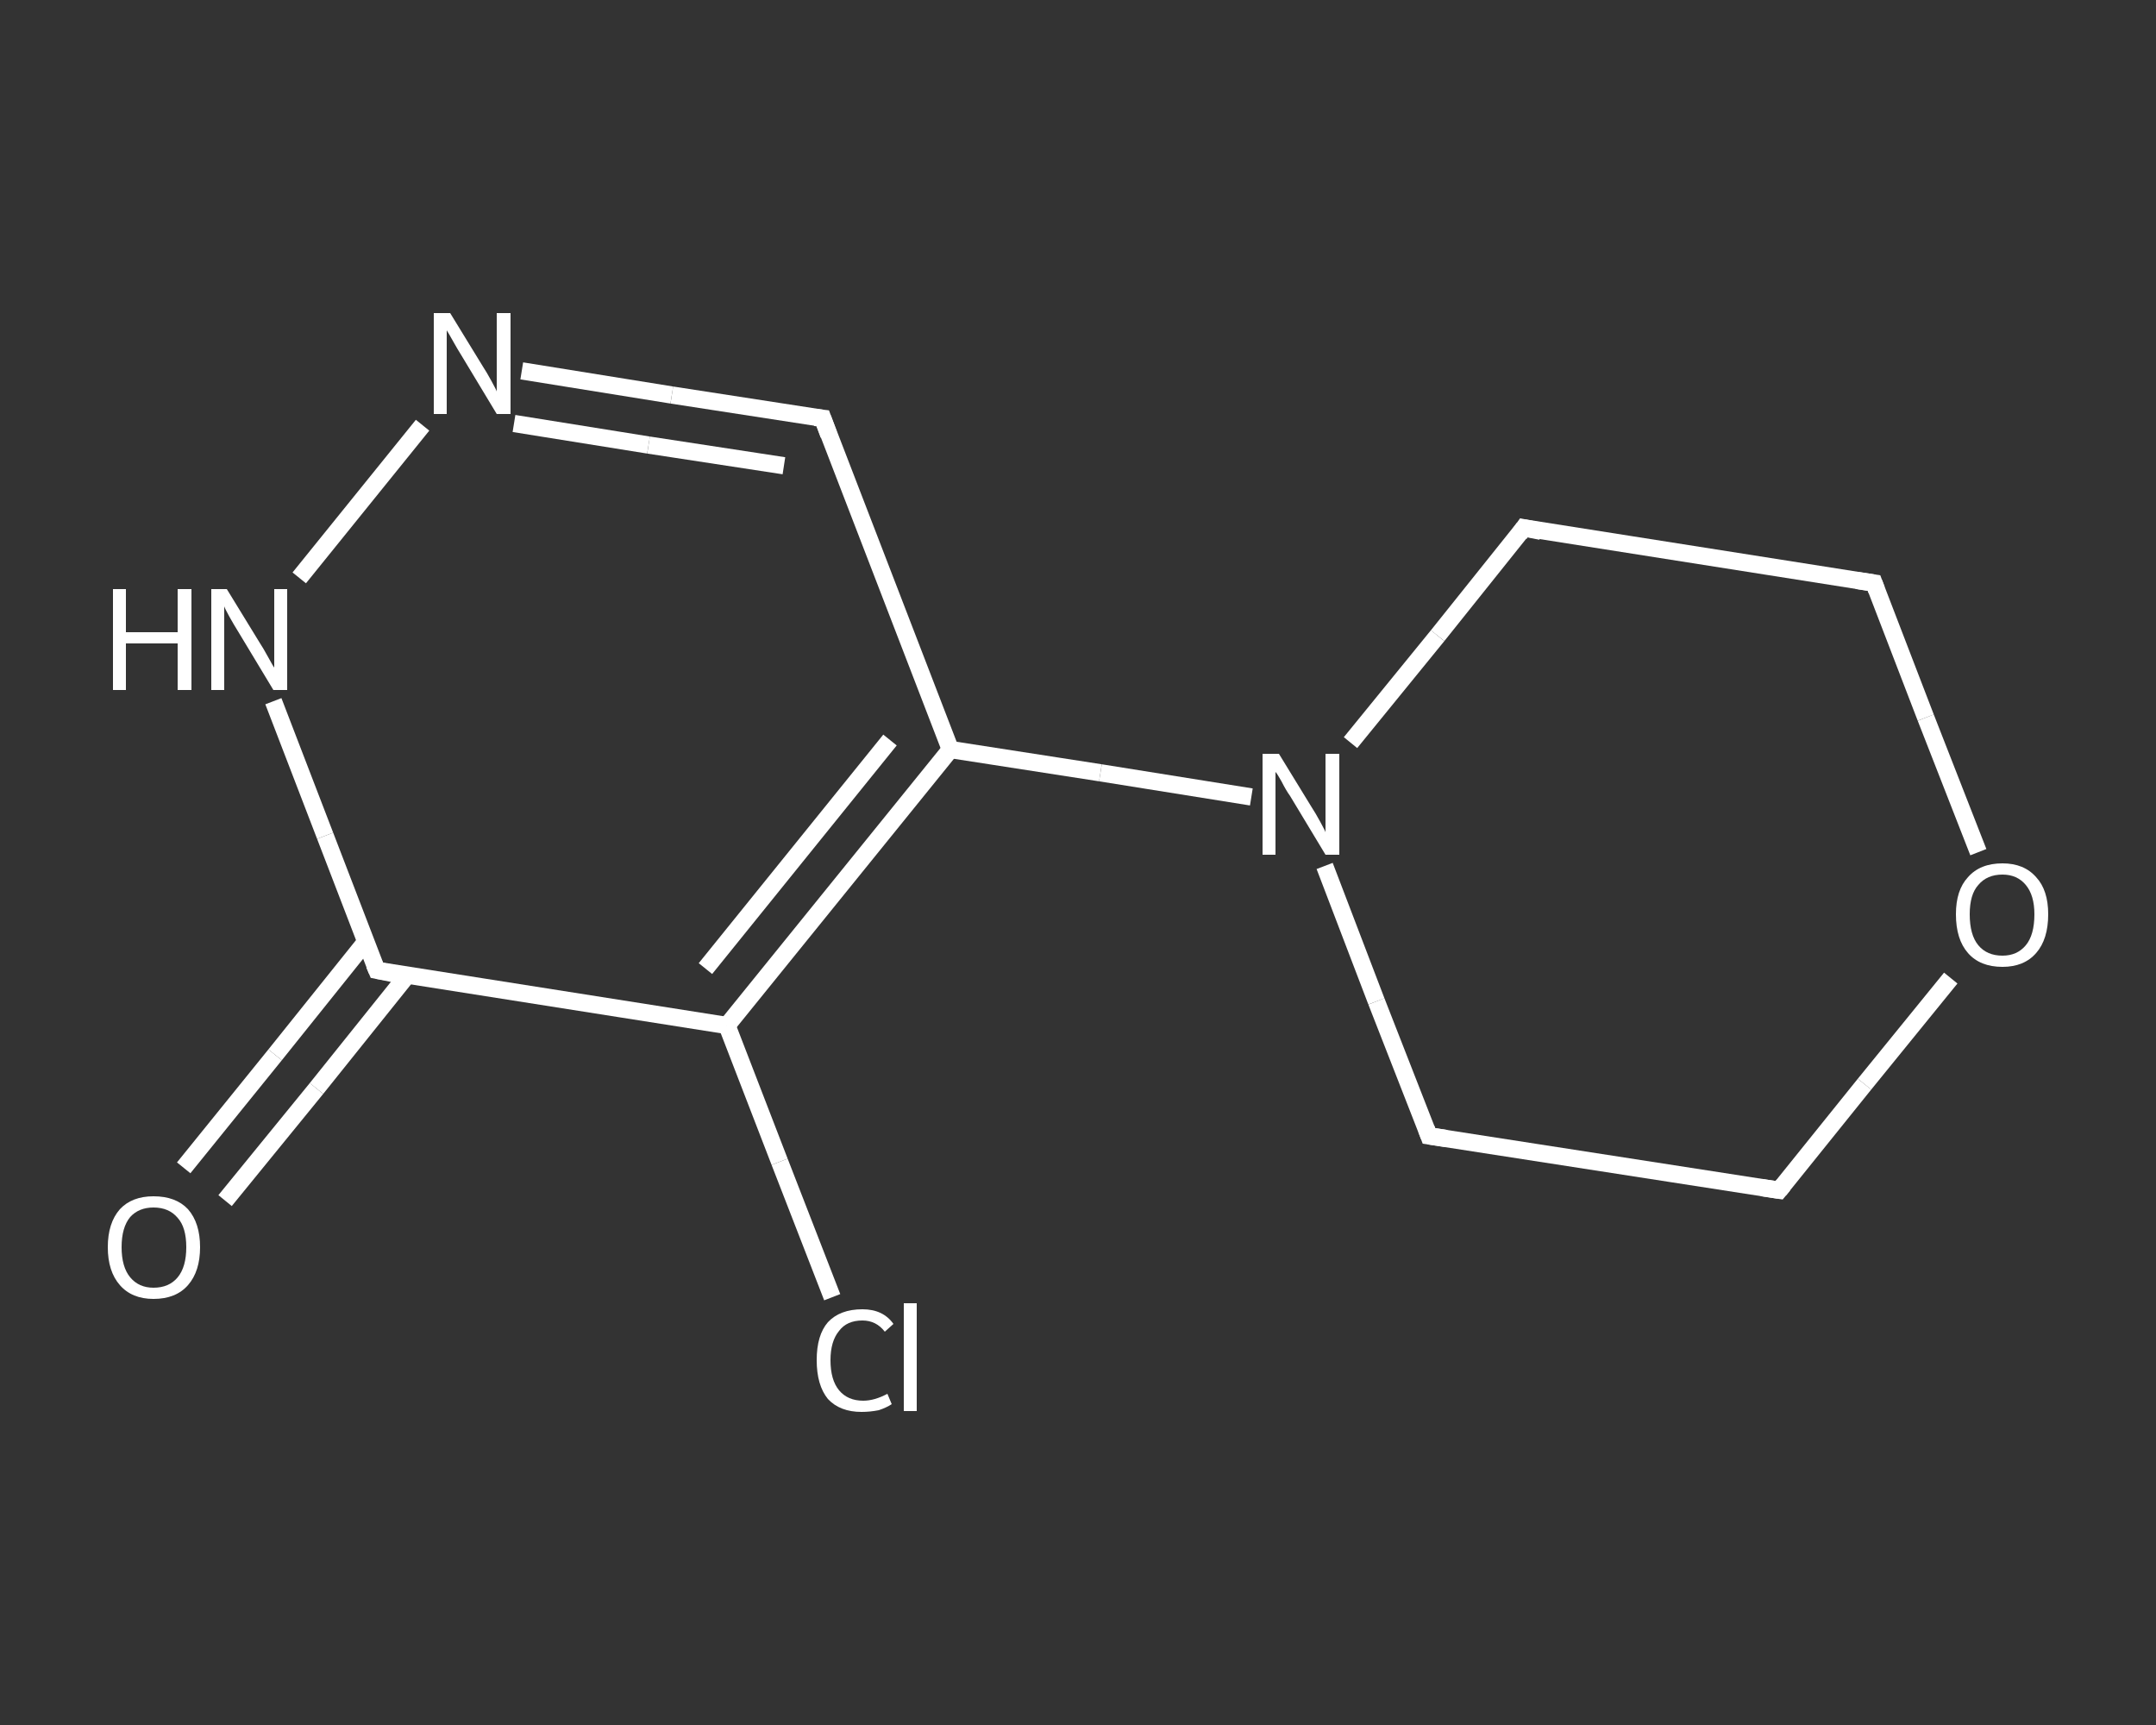 <?xml version='1.0' encoding='iso-8859-1'?>
<svg version='1.1' baseProfile='full'
              xmlns='http://www.w3.org/2000/svg'
                      xmlns:rdkit='http://www.rdkit.org/xml'
                      xmlns:xlink='http://www.w3.org/1999/xlink'
                  xml:space='preserve'
width='250px' height='200px' viewBox='0 0 250 200'>
<rect x="0" y="0" width="250" height="200" fill="#333333" stroke="none"/>
<!-- END OF HEADER -->
<rect style='opacity:1.0;fill:transparent;stroke:none' width='250.0' height='200.0' x='0.0' y='0.0'> </rect>
<path class='bond-0 atom-0 atom-1' d='M 21.3,135.4 L 31.9,122.3' style='fill:none;fill-rule:evenodd;stroke:#FFFFFF;stroke-width:2.0px;stroke-linecap:butt;stroke-linejoin:miter;stroke-opacity:1' />
<path class='bond-0 atom-0 atom-1' d='M 31.9,122.3 L 42.4,109.2' style='fill:none;fill-rule:evenodd;stroke:#FFFFFF;stroke-width:2.0px;stroke-linecap:butt;stroke-linejoin:miter;stroke-opacity:1' />
<path class='bond-0 atom-0 atom-1' d='M 26.1,139.2 L 36.7,126.2' style='fill:none;fill-rule:evenodd;stroke:#FFFFFF;stroke-width:2.0px;stroke-linecap:butt;stroke-linejoin:miter;stroke-opacity:1' />
<path class='bond-0 atom-0 atom-1' d='M 36.7,126.2 L 47.2,113.1' style='fill:none;fill-rule:evenodd;stroke:#FFFFFF;stroke-width:2.0px;stroke-linecap:butt;stroke-linejoin:miter;stroke-opacity:1' />
<path class='bond-1 atom-1 atom-2' d='M 43.7,112.5 L 37.7,96.9' style='fill:none;fill-rule:evenodd;stroke:#FFFFFF;stroke-width:2.0px;stroke-linecap:butt;stroke-linejoin:miter;stroke-opacity:1' />
<path class='bond-1 atom-1 atom-2' d='M 37.7,96.9 L 31.7,81.3' style='fill:none;fill-rule:evenodd;stroke:#FFFFFF;stroke-width:2.0px;stroke-linecap:butt;stroke-linejoin:miter;stroke-opacity:1' />
<path class='bond-2 atom-2 atom-3' d='M 34.7,67.0 L 49.0,49.3' style='fill:none;fill-rule:evenodd;stroke:#FFFFFF;stroke-width:2.0px;stroke-linecap:butt;stroke-linejoin:miter;stroke-opacity:1' />
<path class='bond-3 atom-3 atom-4' d='M 60.5,43.0 L 77.9,45.8' style='fill:none;fill-rule:evenodd;stroke:#FFFFFF;stroke-width:2.0px;stroke-linecap:butt;stroke-linejoin:miter;stroke-opacity:1' />
<path class='bond-3 atom-3 atom-4' d='M 77.9,45.8 L 95.4,48.5' style='fill:none;fill-rule:evenodd;stroke:#FFFFFF;stroke-width:2.0px;stroke-linecap:butt;stroke-linejoin:miter;stroke-opacity:1' />
<path class='bond-3 atom-3 atom-4' d='M 59.6,49.1 L 75.2,51.6' style='fill:none;fill-rule:evenodd;stroke:#FFFFFF;stroke-width:2.0px;stroke-linecap:butt;stroke-linejoin:miter;stroke-opacity:1' />
<path class='bond-3 atom-3 atom-4' d='M 75.2,51.6 L 90.9,54.0' style='fill:none;fill-rule:evenodd;stroke:#FFFFFF;stroke-width:2.0px;stroke-linecap:butt;stroke-linejoin:miter;stroke-opacity:1' />
<path class='bond-4 atom-4 atom-5' d='M 95.4,48.5 L 110.2,86.9' style='fill:none;fill-rule:evenodd;stroke:#FFFFFF;stroke-width:2.0px;stroke-linecap:butt;stroke-linejoin:miter;stroke-opacity:1' />
<path class='bond-5 atom-5 atom-6' d='M 110.2,86.9 L 127.6,89.6' style='fill:none;fill-rule:evenodd;stroke:#FFFFFF;stroke-width:2.0px;stroke-linecap:butt;stroke-linejoin:miter;stroke-opacity:1' />
<path class='bond-5 atom-5 atom-6' d='M 127.6,89.6 L 145.1,92.4' style='fill:none;fill-rule:evenodd;stroke:#FFFFFF;stroke-width:2.0px;stroke-linecap:butt;stroke-linejoin:miter;stroke-opacity:1' />
<path class='bond-6 atom-6 atom-7' d='M 153.6,100.4 L 159.6,116.1' style='fill:none;fill-rule:evenodd;stroke:#FFFFFF;stroke-width:2.0px;stroke-linecap:butt;stroke-linejoin:miter;stroke-opacity:1' />
<path class='bond-6 atom-6 atom-7' d='M 159.6,116.1 L 165.7,131.7' style='fill:none;fill-rule:evenodd;stroke:#FFFFFF;stroke-width:2.0px;stroke-linecap:butt;stroke-linejoin:miter;stroke-opacity:1' />
<path class='bond-7 atom-7 atom-8' d='M 165.7,131.7 L 206.3,138.0' style='fill:none;fill-rule:evenodd;stroke:#FFFFFF;stroke-width:2.0px;stroke-linecap:butt;stroke-linejoin:miter;stroke-opacity:1' />
<path class='bond-8 atom-8 atom-9' d='M 206.3,138.0 L 216.2,125.7' style='fill:none;fill-rule:evenodd;stroke:#FFFFFF;stroke-width:2.0px;stroke-linecap:butt;stroke-linejoin:miter;stroke-opacity:1' />
<path class='bond-8 atom-8 atom-9' d='M 216.2,125.7 L 226.2,113.4' style='fill:none;fill-rule:evenodd;stroke:#FFFFFF;stroke-width:2.0px;stroke-linecap:butt;stroke-linejoin:miter;stroke-opacity:1' />
<path class='bond-9 atom-9 atom-10' d='M 229.4,98.8 L 223.3,83.2' style='fill:none;fill-rule:evenodd;stroke:#FFFFFF;stroke-width:2.0px;stroke-linecap:butt;stroke-linejoin:miter;stroke-opacity:1' />
<path class='bond-9 atom-9 atom-10' d='M 223.3,83.2 L 217.3,67.6' style='fill:none;fill-rule:evenodd;stroke:#FFFFFF;stroke-width:2.0px;stroke-linecap:butt;stroke-linejoin:miter;stroke-opacity:1' />
<path class='bond-10 atom-10 atom-11' d='M 217.3,67.6 L 176.7,61.2' style='fill:none;fill-rule:evenodd;stroke:#FFFFFF;stroke-width:2.0px;stroke-linecap:butt;stroke-linejoin:miter;stroke-opacity:1' />
<path class='bond-11 atom-5 atom-12' d='M 110.2,86.9 L 84.3,118.9' style='fill:none;fill-rule:evenodd;stroke:#FFFFFF;stroke-width:2.0px;stroke-linecap:butt;stroke-linejoin:miter;stroke-opacity:1' />
<path class='bond-11 atom-5 atom-12' d='M 103.2,85.8 L 81.8,112.3' style='fill:none;fill-rule:evenodd;stroke:#FFFFFF;stroke-width:2.0px;stroke-linecap:butt;stroke-linejoin:miter;stroke-opacity:1' />
<path class='bond-12 atom-12 atom-13' d='M 84.3,118.9 L 90.4,134.7' style='fill:none;fill-rule:evenodd;stroke:#FFFFFF;stroke-width:2.0px;stroke-linecap:butt;stroke-linejoin:miter;stroke-opacity:1' />
<path class='bond-12 atom-12 atom-13' d='M 90.4,134.7 L 96.5,150.4' style='fill:none;fill-rule:evenodd;stroke:#FFFFFF;stroke-width:2.0px;stroke-linecap:butt;stroke-linejoin:miter;stroke-opacity:1' />
<path class='bond-13 atom-12 atom-1' d='M 84.3,118.9 L 43.7,112.5' style='fill:none;fill-rule:evenodd;stroke:#FFFFFF;stroke-width:2.0px;stroke-linecap:butt;stroke-linejoin:miter;stroke-opacity:1' />
<path class='bond-14 atom-11 atom-6' d='M 176.7,61.2 L 166.7,73.7' style='fill:none;fill-rule:evenodd;stroke:#FFFFFF;stroke-width:2.0px;stroke-linecap:butt;stroke-linejoin:miter;stroke-opacity:1' />
<path class='bond-14 atom-11 atom-6' d='M 166.7,73.7 L 156.6,86.1' style='fill:none;fill-rule:evenodd;stroke:#FFFFFF;stroke-width:2.0px;stroke-linecap:butt;stroke-linejoin:miter;stroke-opacity:1' />
<path d='M 43.4,111.8 L 43.7,112.5 L 45.7,112.9' style='fill:none;stroke:#FFFFFF;stroke-width:2.0px;stroke-linecap:butt;stroke-linejoin:miter;stroke-opacity:1;' />
<path d='M 94.5,48.4 L 95.4,48.5 L 96.1,50.4' style='fill:none;stroke:#FFFFFF;stroke-width:2.0px;stroke-linecap:butt;stroke-linejoin:miter;stroke-opacity:1;' />
<path d='M 165.4,130.9 L 165.7,131.7 L 167.7,132.0' style='fill:none;stroke:#FFFFFF;stroke-width:2.0px;stroke-linecap:butt;stroke-linejoin:miter;stroke-opacity:1;' />
<path d='M 204.3,137.7 L 206.3,138.0 L 206.8,137.4' style='fill:none;stroke:#FFFFFF;stroke-width:2.0px;stroke-linecap:butt;stroke-linejoin:miter;stroke-opacity:1;' />
<path d='M 217.6,68.4 L 217.3,67.6 L 215.3,67.3' style='fill:none;stroke:#FFFFFF;stroke-width:2.0px;stroke-linecap:butt;stroke-linejoin:miter;stroke-opacity:1;' />
<path d='M 178.7,61.6 L 176.7,61.2 L 176.2,61.9' style='fill:none;stroke:#FFFFFF;stroke-width:2.0px;stroke-linecap:butt;stroke-linejoin:miter;stroke-opacity:1;' />
<path class='atom-0' d='M 12.5 144.6
Q 12.5 141.8, 13.9 140.2
Q 15.3 138.7, 17.8 138.7
Q 20.4 138.7, 21.8 140.2
Q 23.2 141.8, 23.2 144.6
Q 23.2 147.4, 21.8 149.0
Q 20.4 150.6, 17.8 150.6
Q 15.3 150.6, 13.9 149.0
Q 12.5 147.4, 12.5 144.6
M 17.8 149.3
Q 19.6 149.3, 20.6 148.1
Q 21.6 146.9, 21.6 144.6
Q 21.6 142.3, 20.6 141.2
Q 19.6 140.0, 17.8 140.0
Q 16.1 140.0, 15.1 141.1
Q 14.1 142.3, 14.1 144.6
Q 14.1 146.9, 15.1 148.1
Q 16.1 149.3, 17.8 149.3
' fill='#FFFFFF'/>
<path class='atom-2' d='M 13.1 68.3
L 14.6 68.3
L 14.6 73.3
L 20.6 73.3
L 20.6 68.3
L 22.2 68.3
L 22.2 80.0
L 20.6 80.0
L 20.6 74.6
L 14.6 74.6
L 14.6 80.0
L 13.1 80.0
L 13.1 68.3
' fill='#FFFFFF'/>
<path class='atom-2' d='M 26.3 68.3
L 30.1 74.5
Q 30.5 75.1, 31.1 76.2
Q 31.7 77.3, 31.8 77.4
L 31.8 68.3
L 33.3 68.3
L 33.3 80.0
L 31.7 80.0
L 27.6 73.2
Q 27.1 72.4, 26.6 71.5
Q 26.1 70.6, 26.0 70.3
L 26.0 80.0
L 24.5 80.0
L 24.5 68.3
L 26.3 68.3
' fill='#FFFFFF'/>
<path class='atom-3' d='M 52.2 36.3
L 56.0 42.5
Q 56.4 43.1, 57.0 44.2
Q 57.6 45.3, 57.6 45.4
L 57.6 36.3
L 59.2 36.3
L 59.2 48.0
L 57.6 48.0
L 53.5 41.2
Q 53.0 40.4, 52.5 39.5
Q 52.0 38.6, 51.8 38.3
L 51.8 48.0
L 50.3 48.0
L 50.3 36.3
L 52.2 36.3
' fill='#FFFFFF'/>
<path class='atom-6' d='M 148.3 87.4
L 152.1 93.6
Q 152.5 94.2, 153.1 95.3
Q 153.7 96.4, 153.7 96.5
L 153.7 87.4
L 155.3 87.4
L 155.3 99.1
L 153.7 99.1
L 149.6 92.3
Q 149.1 91.6, 148.6 90.6
Q 148.1 89.7, 147.9 89.5
L 147.9 99.1
L 146.4 99.1
L 146.4 87.4
L 148.3 87.4
' fill='#FFFFFF'/>
<path class='atom-9' d='M 226.8 106.0
Q 226.8 103.2, 228.2 101.7
Q 229.6 100.1, 232.2 100.1
Q 234.7 100.1, 236.1 101.7
Q 237.5 103.2, 237.5 106.0
Q 237.5 108.9, 236.1 110.5
Q 234.7 112.1, 232.2 112.1
Q 229.6 112.1, 228.2 110.5
Q 226.8 108.9, 226.8 106.0
M 232.2 110.8
Q 233.9 110.8, 234.9 109.6
Q 235.9 108.4, 235.9 106.0
Q 235.9 103.8, 234.9 102.6
Q 233.9 101.4, 232.2 101.4
Q 230.4 101.4, 229.4 102.6
Q 228.4 103.7, 228.4 106.0
Q 228.4 108.4, 229.4 109.6
Q 230.4 110.8, 232.2 110.8
' fill='#FFFFFF'/>
<path class='atom-13' d='M 94.7 157.7
Q 94.7 154.8, 96.0 153.3
Q 97.4 151.8, 100.0 151.8
Q 102.4 151.8, 103.6 153.5
L 102.6 154.4
Q 101.6 153.1, 100.0 153.1
Q 98.2 153.1, 97.3 154.3
Q 96.3 155.5, 96.3 157.7
Q 96.3 160.0, 97.3 161.2
Q 98.3 162.4, 100.1 162.4
Q 101.4 162.4, 102.9 161.6
L 103.4 162.8
Q 102.8 163.2, 101.9 163.5
Q 100.9 163.7, 99.9 163.7
Q 97.4 163.7, 96.0 162.2
Q 94.7 160.6, 94.7 157.7
' fill='#FFFFFF'/>
<path class='atom-13' d='M 104.8 151.1
L 106.3 151.1
L 106.3 163.6
L 104.8 163.6
L 104.8 151.1
' fill='#FFFFFF'/>
</svg>
